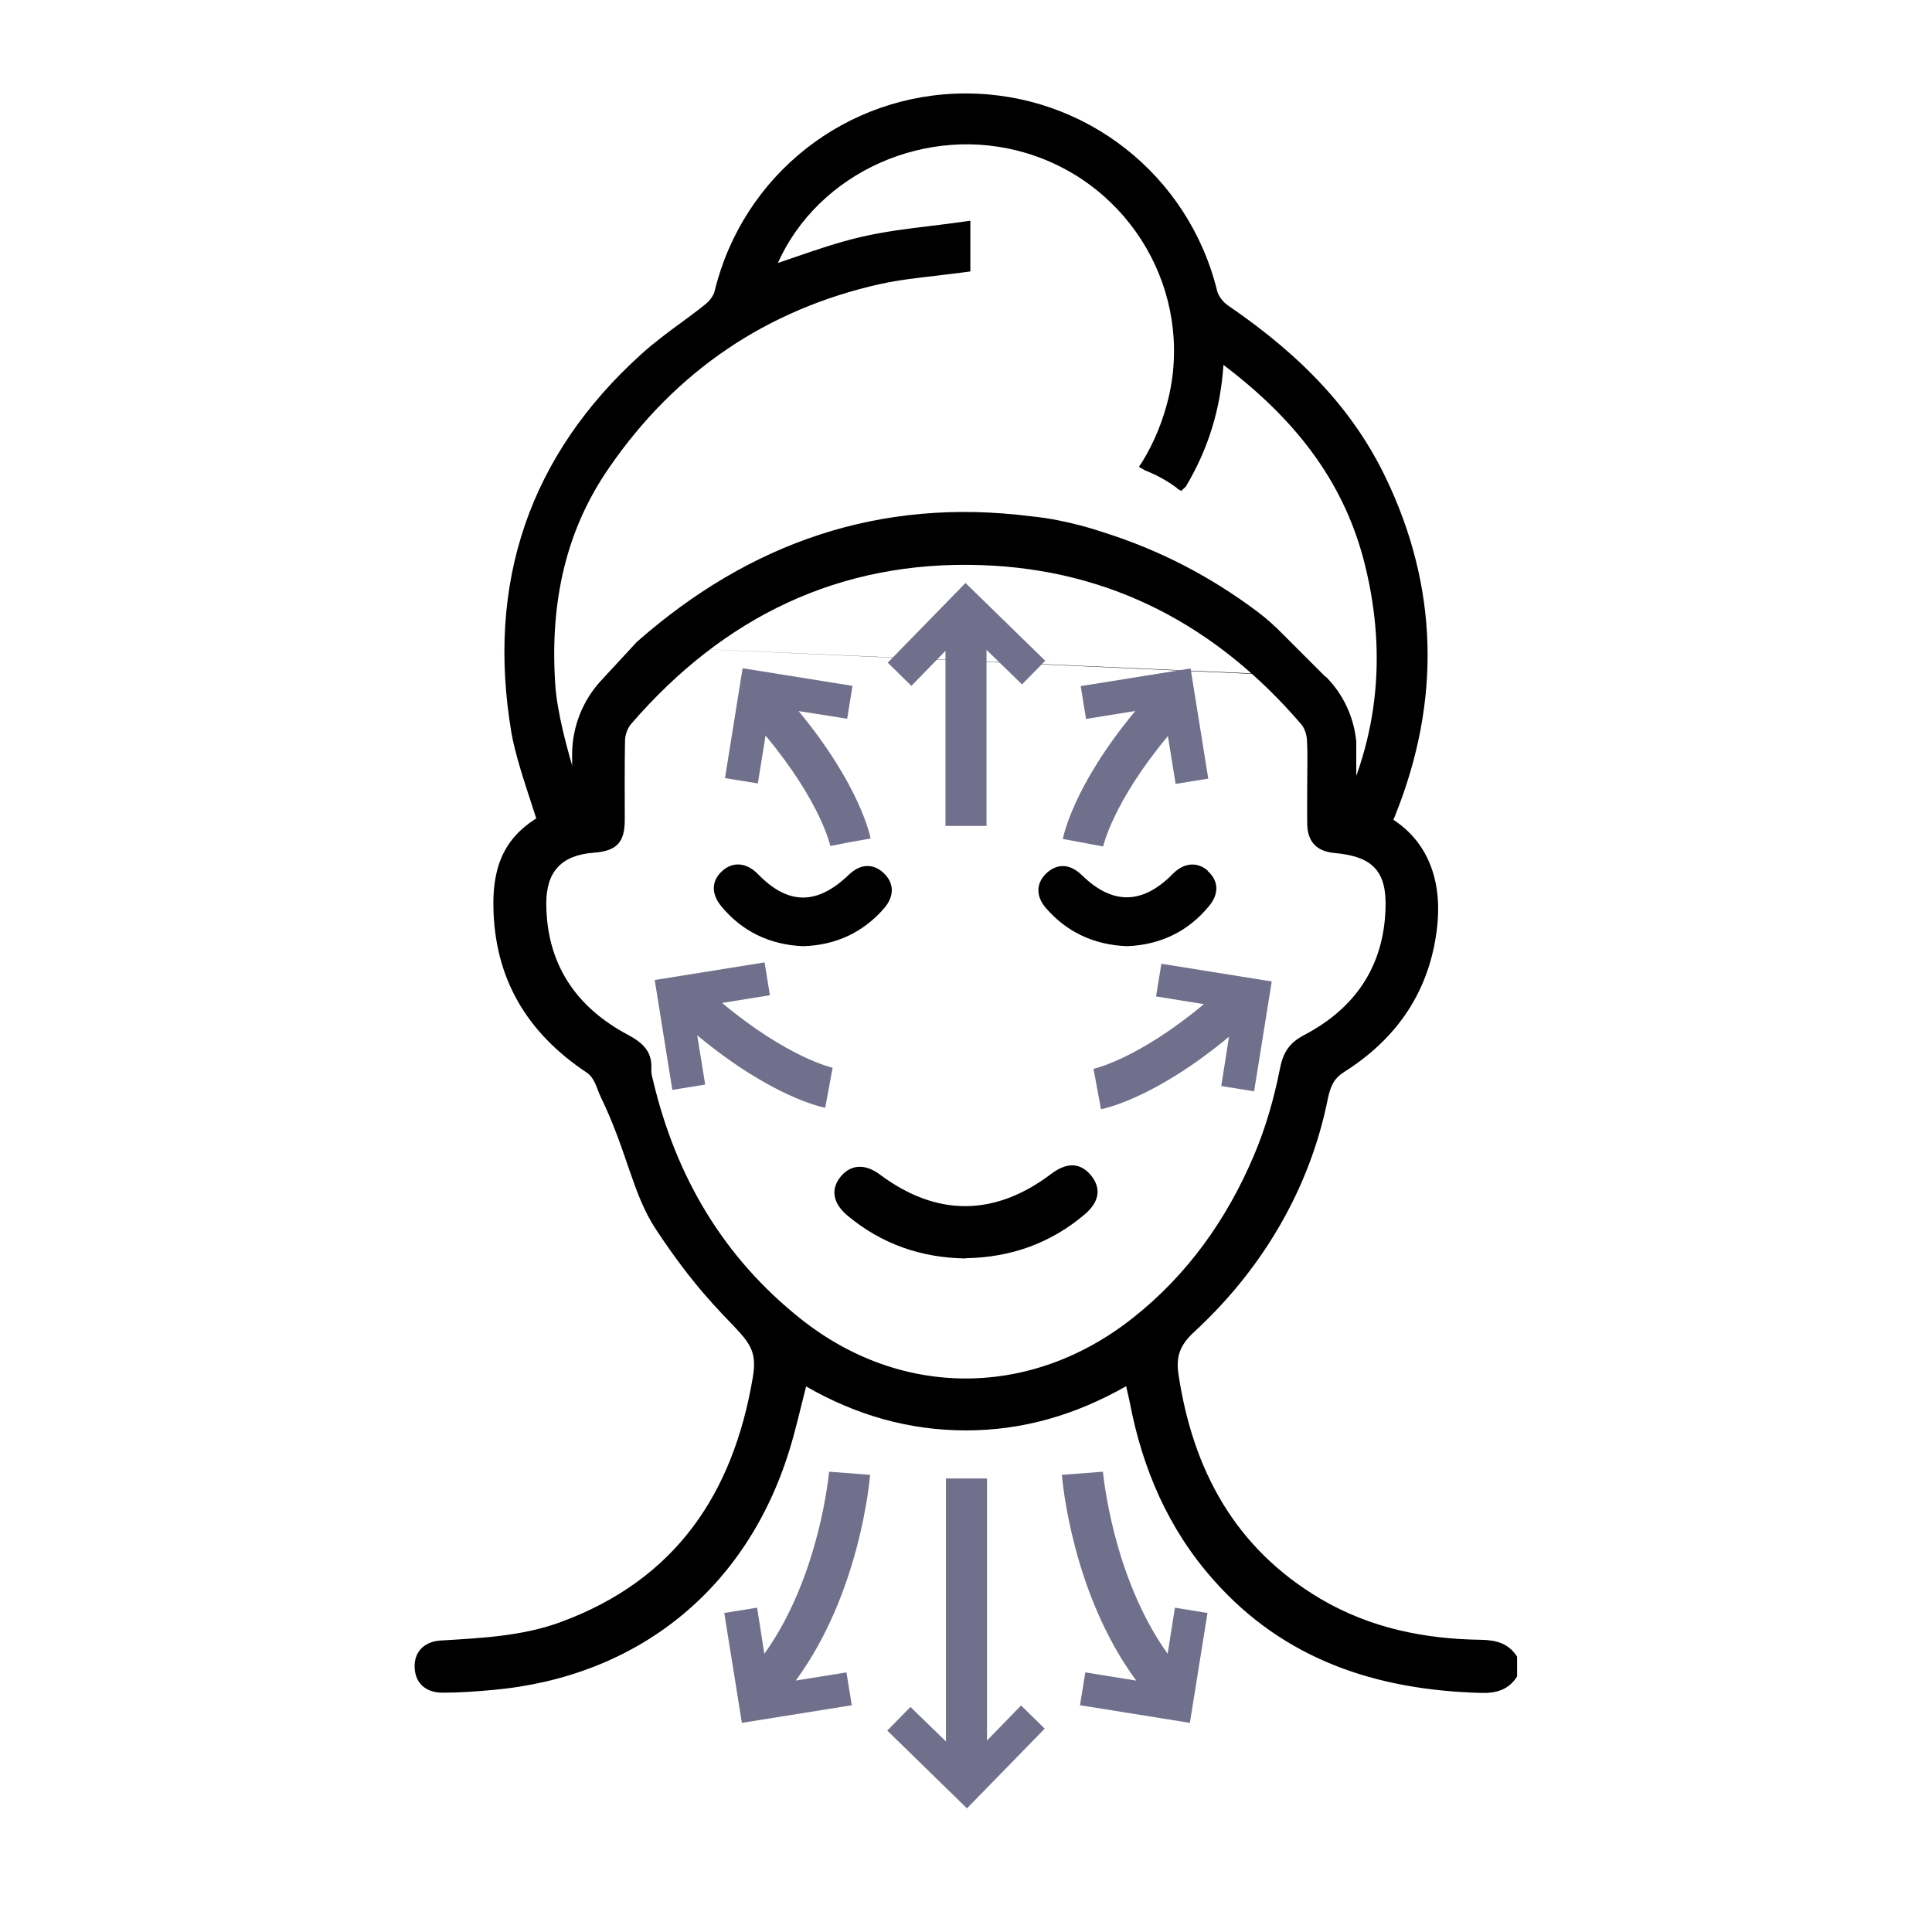 <svg viewBox="0 0 80 80" xmlns="http://www.w3.org/2000/svg" data-sanitized-data-name="Layer 1" data-name="Layer 1" id="Layer_1">
  <defs>
    <style>
      .cls-1 {
        fill: #71708c;
      }

      .cls-1, .cls-2 {
        stroke-width: 0px;
      }

      .cls-2 {
        fill: #000;
      }
    </style>
  </defs>
  <g>
    <g data-sanitized-data-name="6bFa4g.tif" data-name="6bFa4g.tif" id="_6bFa4g.tif">
      <g>
        <path d="M26.01,26.74,54.9,28.04l-1.77-1.77c-.34-.35-.71-.68-1.1-.97-1.93-1.44-4.02-2.53-6.38-3.27,0,0-1.45-.51-2.95-.65-6.25-.8-11.65,1.08-16.33,5.2l-1.47,1.59c-.78.84-1.21,1.94-1.21,3.08v1.94c-2.36.85-3.28,2.05-3.26,4.3.03,3.01,1.38,5.27,3.86,6.92.34.22.42.67.58,1,1.13,2.34,1.31,4.02,2.3,5.51,3.07,4.65,4.34,4.13,4,6.13-.81,4.77-3.17,8.37-7.99,10.13-1.57.57-3.26.65-4.93.75-.7.04-1.11.49-1.08,1.12.02.64.46,1.05,1.18,1.04.68,0,1.36-.05,2.03-.11,6.01-.53,10.52-4.16,12.3-9.91.27-.86.46-1.74.7-2.66,2.07,1.19,4.26,1.82,6.62,1.82,2.35,0,4.54-.64,6.63-1.83.06.27.11.46.15.66.52,2.74,1.59,5.24,3.45,7.34,2.94,3.34,6.78,4.58,11.09,4.7.64.02,1.15-.13,1.5-.68v-.82c-.35-.55-.86-.69-1.5-.7-2.34-.03-4.59-.49-6.63-1.69-3.54-2.09-5.29-5.32-5.89-9.29-.11-.73.04-1.21.65-1.77,2.8-2.58,4.78-5.9,5.53-9.64.11-.54.26-.86.69-1.13,2.21-1.4,3.55-3.38,3.84-6.01.27-2.44-.78-4.42-3.35-5.08v-2.59c-.1-1.01-.54-1.96-1.26-2.68ZM46.9,54.58c-4.17,3.3-9.55,3.35-13.72.05-3.22-2.55-5.2-5.91-6.14-9.9-.04-.15-.08-.31-.07-.47.04-.71-.35-1.08-.95-1.4-2.17-1.15-3.39-2.94-3.4-5.45,0-1.33.64-2,1.96-2.1.95-.07,1.29-.42,1.29-1.36,0-1.09-.01-2.17.01-3.26,0-.25.1-.54.26-.72,3.82-4.42,8.62-6.77,14.49-6.57,5.38.18,9.77,2.53,13.26,6.6.14.17.22.44.23.67.03.56.01,1.13.01,1.7,0,.59-.01,1.18,0,1.77.02.73.4,1.11,1.12,1.18,1.6.14,2.19.76,2.12,2.35-.09,2.39-1.29,4.1-3.37,5.19-.63.33-.88.74-1.01,1.44-.24,1.21-.59,2.42-1.07,3.55-1.12,2.64-2.75,4.94-5.02,6.73Z" class="cls-2"></path>
        <path d="M39.97,52.11c-1.82-.03-3.45-.59-4.86-1.76-.63-.52-.73-1.11-.29-1.64.42-.5,1.01-.53,1.62-.07,2.35,1.75,4.75,1.74,7.1-.04.65-.49,1.22-.46,1.66.1.41.53.31,1.08-.29,1.59-1.42,1.2-3.07,1.78-4.93,1.81Z" class="cls-2"></path>
        <g>
          <path d="M36.6,36.16c-.44-.42-.97-.4-1.45.06-1.32,1.27-2.52,1.26-3.77-.03-.47-.48-1.04-.53-1.49-.11-.44.41-.44.94-.02,1.45.85,1.03,1.99,1.59,3.38,1.65h0c1.36-.04,2.49-.57,3.36-1.57.43-.5.42-1.04-.01-1.45Z" class="cls-2"></path>
          <path d="M50.02,36.06c-.44-.39-1-.34-1.45.12-1.26,1.28-2.5,1.3-3.77.06-.48-.47-1-.5-1.45-.1-.45.41-.47.96-.05,1.45.87,1.01,2.01,1.54,3.38,1.59h0c1.39-.06,2.53-.62,3.39-1.67.42-.51.39-1.05-.07-1.45Z" class="cls-2"></path>
        </g>
      </g>
    </g>
    <path d="M48.74,20.21c-.42-.31-.86-.55-1.32-.73l-.26-.15.14-.21c.49-.8.85-1.68,1.08-2.62,1.05-4.38-1.53-8.85-5.88-10.16-4.11-1.24-8.61.79-10.29,4.55.22-.08.45-.15.67-.23.9-.31,1.83-.63,2.78-.85.95-.22,1.91-.34,2.92-.46.43-.05.87-.11,1.31-.17l.29-.04v2.1l-.22.03c-.38.05-.75.09-1.13.14-.79.09-1.6.18-2.38.35-4.7,1.05-8.48,3.61-11.23,7.61-1.73,2.5-2.46,5.43-2.23,8.95.14,2.27,1.66,6.28,1.76,6.51l-.22.1v.26s0,0,0,0l-1.92.03-.05-.19c-.14-.48-.32-1.04-.51-1.62-.35-1.07-.72-2.19-.87-3.05-1.06-6.24.75-11.52,5.38-15.7.51-.46,1.07-.88,1.62-1.28.35-.26.71-.52,1.05-.8.17-.14.32-.35.36-.52,1.17-4.82,5.45-8.19,10.4-8.19h0c4.94,0,9.23,3.36,10.41,8.18.05.2.24.46.45.6,3.15,2.15,5.22,4.41,6.52,7.11,2.18,4.52,2.32,9.23.4,14.01-.04.1-.08.19-.12.29l-.04.09.25.21-.11.19c-.1.17-.2.34-.28.52l-.11.25-.24-.14c-.53-.31-1.1-.5-1.72-.57l-.36-.04.17-.32c1.82-3.37,2.26-7.02,1.31-10.86-.8-3.23-2.67-5.87-5.86-8.28-.12,1.83-.63,3.49-1.56,5.04l-.19.18-.18-.11Z" class="cls-2"></path>
  </g>
  <path d="M32.95,69.59c2.66-3.62,3.06-8.3,3.08-8.52l-1.7-.13s-.37,4.32-2.68,7.54l-.3-1.91-1.36.22.73,4.55,4.55-.73-.22-1.36-2.11.34Z" class="cls-1"></path>
  <path d="M48.65,66.57l-.3,1.91c-2.3-3.22-2.67-7.49-2.68-7.54l-1.7.13c.02.22.41,4.9,3.08,8.52l-2.11-.34-.22,1.36,4.55.73.73-4.55-1.36-.22Z" class="cls-1"></path>
  <polygon points="42.28 70.62 40.87 72.07 40.87 61.22 39.17 61.22 39.17 72.11 37.7 70.68 36.74 71.66 40.04 74.88 43.26 71.58 42.28 70.62" class="cls-1"></polygon>
  <path d="M50.03,32.23l-.73-4.55-4.55.73.22,1.36,2.04-.33c-2.58,3.11-2.98,5.2-3,5.3l1.67.31s.39-1.82,2.68-4.57l.32,1.98,1.36-.22Z" class="cls-1"></path>
  <path d="M33.04,29.44l2.04.32.22-1.36-4.55-.73-.73,4.55,1.36.22.32-1.98c2.29,2.75,2.68,4.55,2.68,4.57l.83-.16.84-.15c-.02-.1-.43-2.19-3-5.3Z" class="cls-1"></path>
  <path d="M34.47,44.21s-1.82-.39-4.57-2.68l1.98-.32-.22-1.36-4.55.73.73,4.55,1.36-.22-.33-2.04c3.11,2.58,5.2,2.98,5.3,3l.31-1.67Z" class="cls-1"></path>
  <path d="M48.09,39.9l-.22,1.36,1.98.32c-2.75,2.29-4.55,2.67-4.57,2.68l.31,1.67c.1-.02,2.19-.42,5.3-3l-.32,2.04,1.36.22.73-4.55-4.55-.73Z" class="cls-1"></path>
  <path d="M43.28,27.36l-3.3-3.22-3.22,3.3.98.96,1.41-1.45v7.25h1.7v-7.29l1.47,1.43.96-.98ZM40,26.08h0s0,0,0,0h0Z" class="cls-1"></path>
</svg>